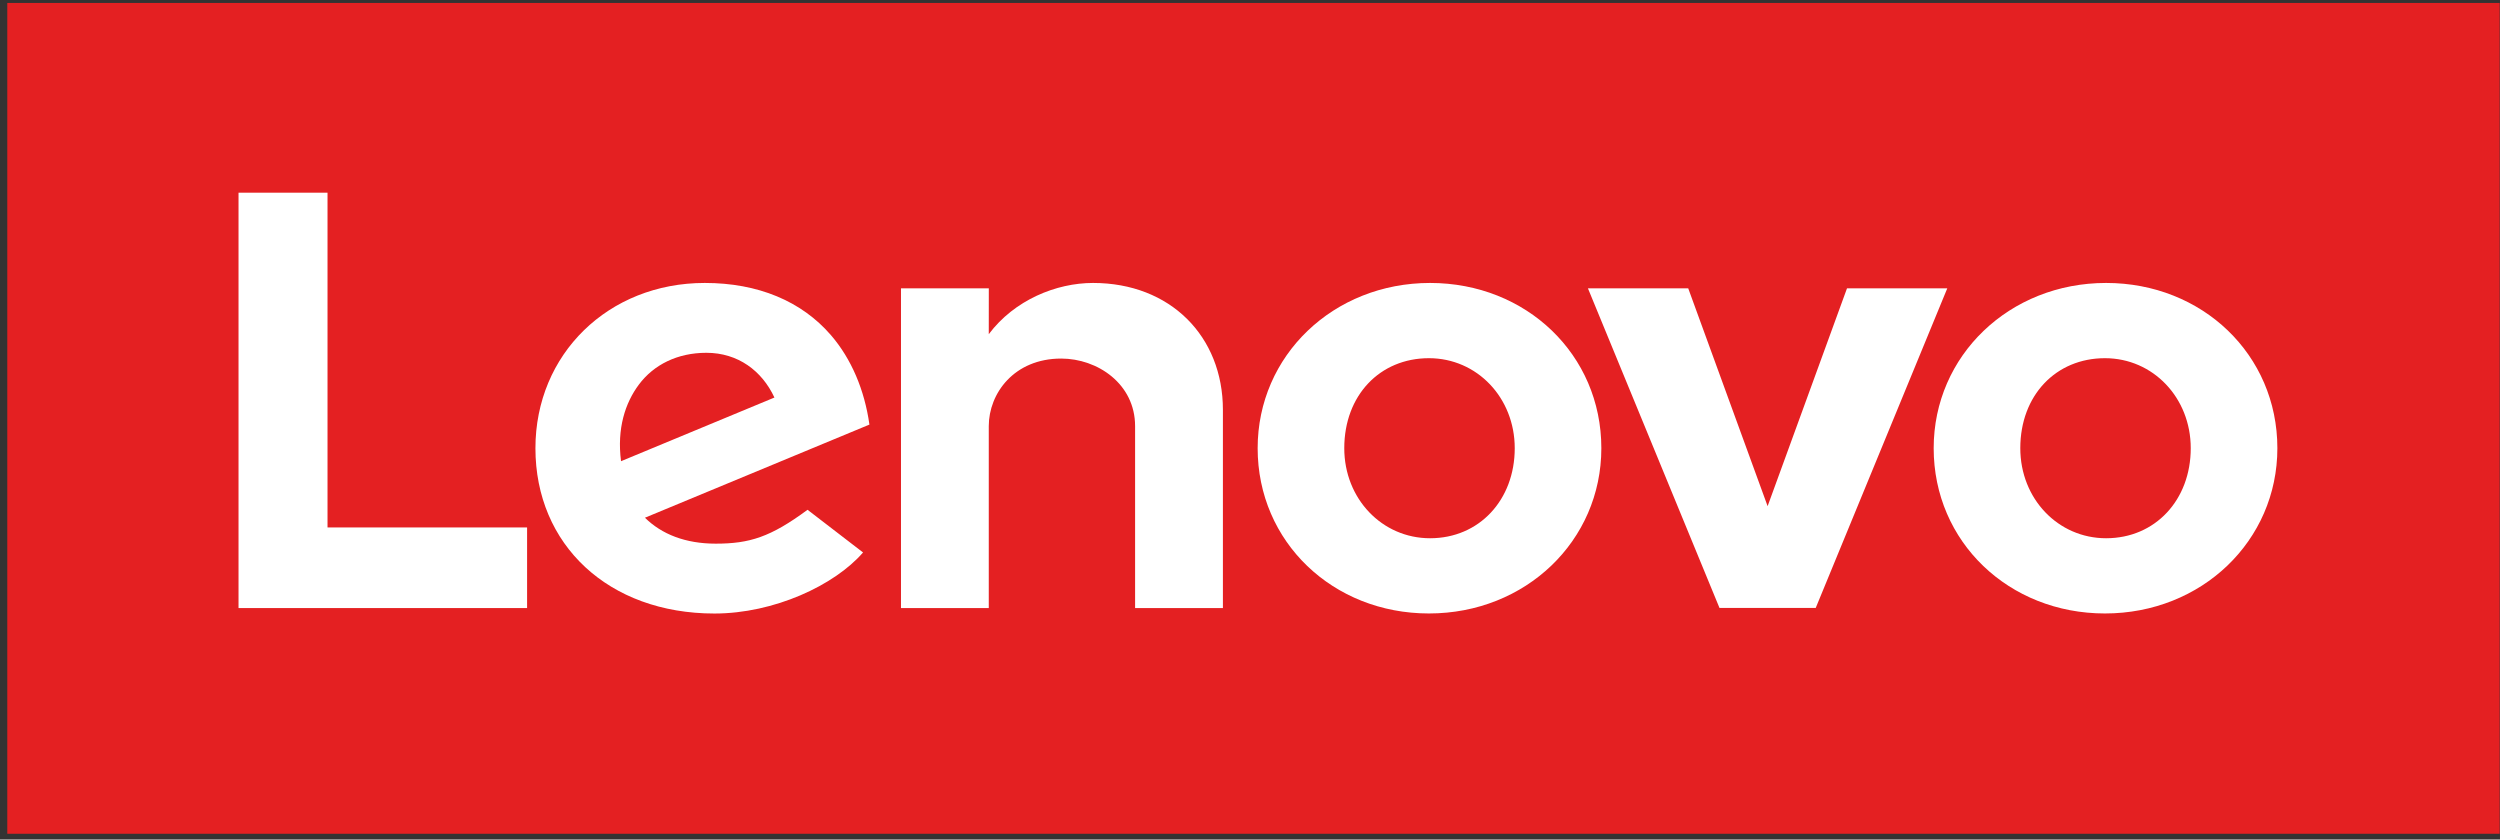 <svg xmlns="http://www.w3.org/2000/svg" width="134" height="45" viewBox="0 0 134 45" fill="none"><rect x="0" y="0" width="134" height="45" fill="#333333" stroke="none"/><path d="M0.391 0.158V44.689H133.982V0.158H0.391Z" fill="#E42022"></path><mask id="mask0_273_24048" style="mask-type:luminance" maskUnits="userSpaceOnUse" x="0" y="0" width="134" height="45"><path d="M0.387 0.158V44.689H133.983V0.158H0.387Z" fill="white"></path></mask><g mask="url(#mask0_273_24048)"><path d="M58.587 15.166C56.614 15.166 54.37 16.081 52.998 17.912L53 17.909L52.998 17.91L53 15.453H48.293V32.592H52.998V22.841C52.998 21.085 54.359 19.219 56.879 19.219C58.827 19.219 60.841 20.574 60.841 22.841V32.592H65.548V21.968C65.548 18.026 62.728 15.166 58.587 15.166Z" fill="white"></path><path d="M98.999 15.455L94.744 27.13L90.489 15.455H85.113L92.165 32.587H97.322L104.374 15.455H98.999Z" fill="white"></path><path d="M34.241 20.618C35.043 19.542 36.32 18.91 37.861 18.91C39.558 18.91 40.845 19.879 41.509 21.308L33.287 24.72C33.062 22.969 33.51 21.6 34.241 20.618ZM43.284 27.324C41.303 28.789 40.171 29.14 38.364 29.14C36.739 29.14 35.467 28.635 34.569 27.75L46.601 22.758C46.339 20.898 45.633 19.237 44.546 17.973C42.965 16.137 40.625 15.166 37.777 15.166C32.601 15.166 28.699 18.984 28.699 24.026C28.699 29.198 32.611 32.885 38.295 32.885C41.48 32.885 44.736 31.375 46.259 29.612L43.284 27.324Z" fill="white"></path><path d="M28.252 28.271H17.555V10.328H12.785V32.592H28.252V28.271Z" fill="white"></path><path d="M112.825 19.199C110.196 19.199 108.288 21.191 108.288 24.024C108.288 26.73 110.31 28.85 112.888 28.85C115.517 28.85 117.424 26.803 117.424 24.024C117.424 21.319 115.404 19.199 112.825 19.199ZM112.825 32.882C107.677 32.882 103.645 29.048 103.645 24.024C103.645 19.057 107.705 15.166 112.888 15.166C118.035 15.166 122.067 19 122.067 24.024C122.067 28.991 118.007 32.882 112.825 32.882Z" fill="white"></path><path d="M76.59 19.199C73.961 19.199 72.053 21.191 72.053 24.024C72.053 26.73 74.075 28.85 76.653 28.85C79.282 28.85 81.19 26.803 81.19 24.024C81.19 21.319 79.169 19.199 76.59 19.199ZM76.59 32.882C71.442 32.882 67.41 29.048 67.41 24.024C67.41 19.057 71.47 15.166 76.653 15.166C81.8 15.166 85.832 19 85.832 24.024C85.832 28.991 81.772 32.882 76.59 32.882Z" fill="white"></path></g></svg>